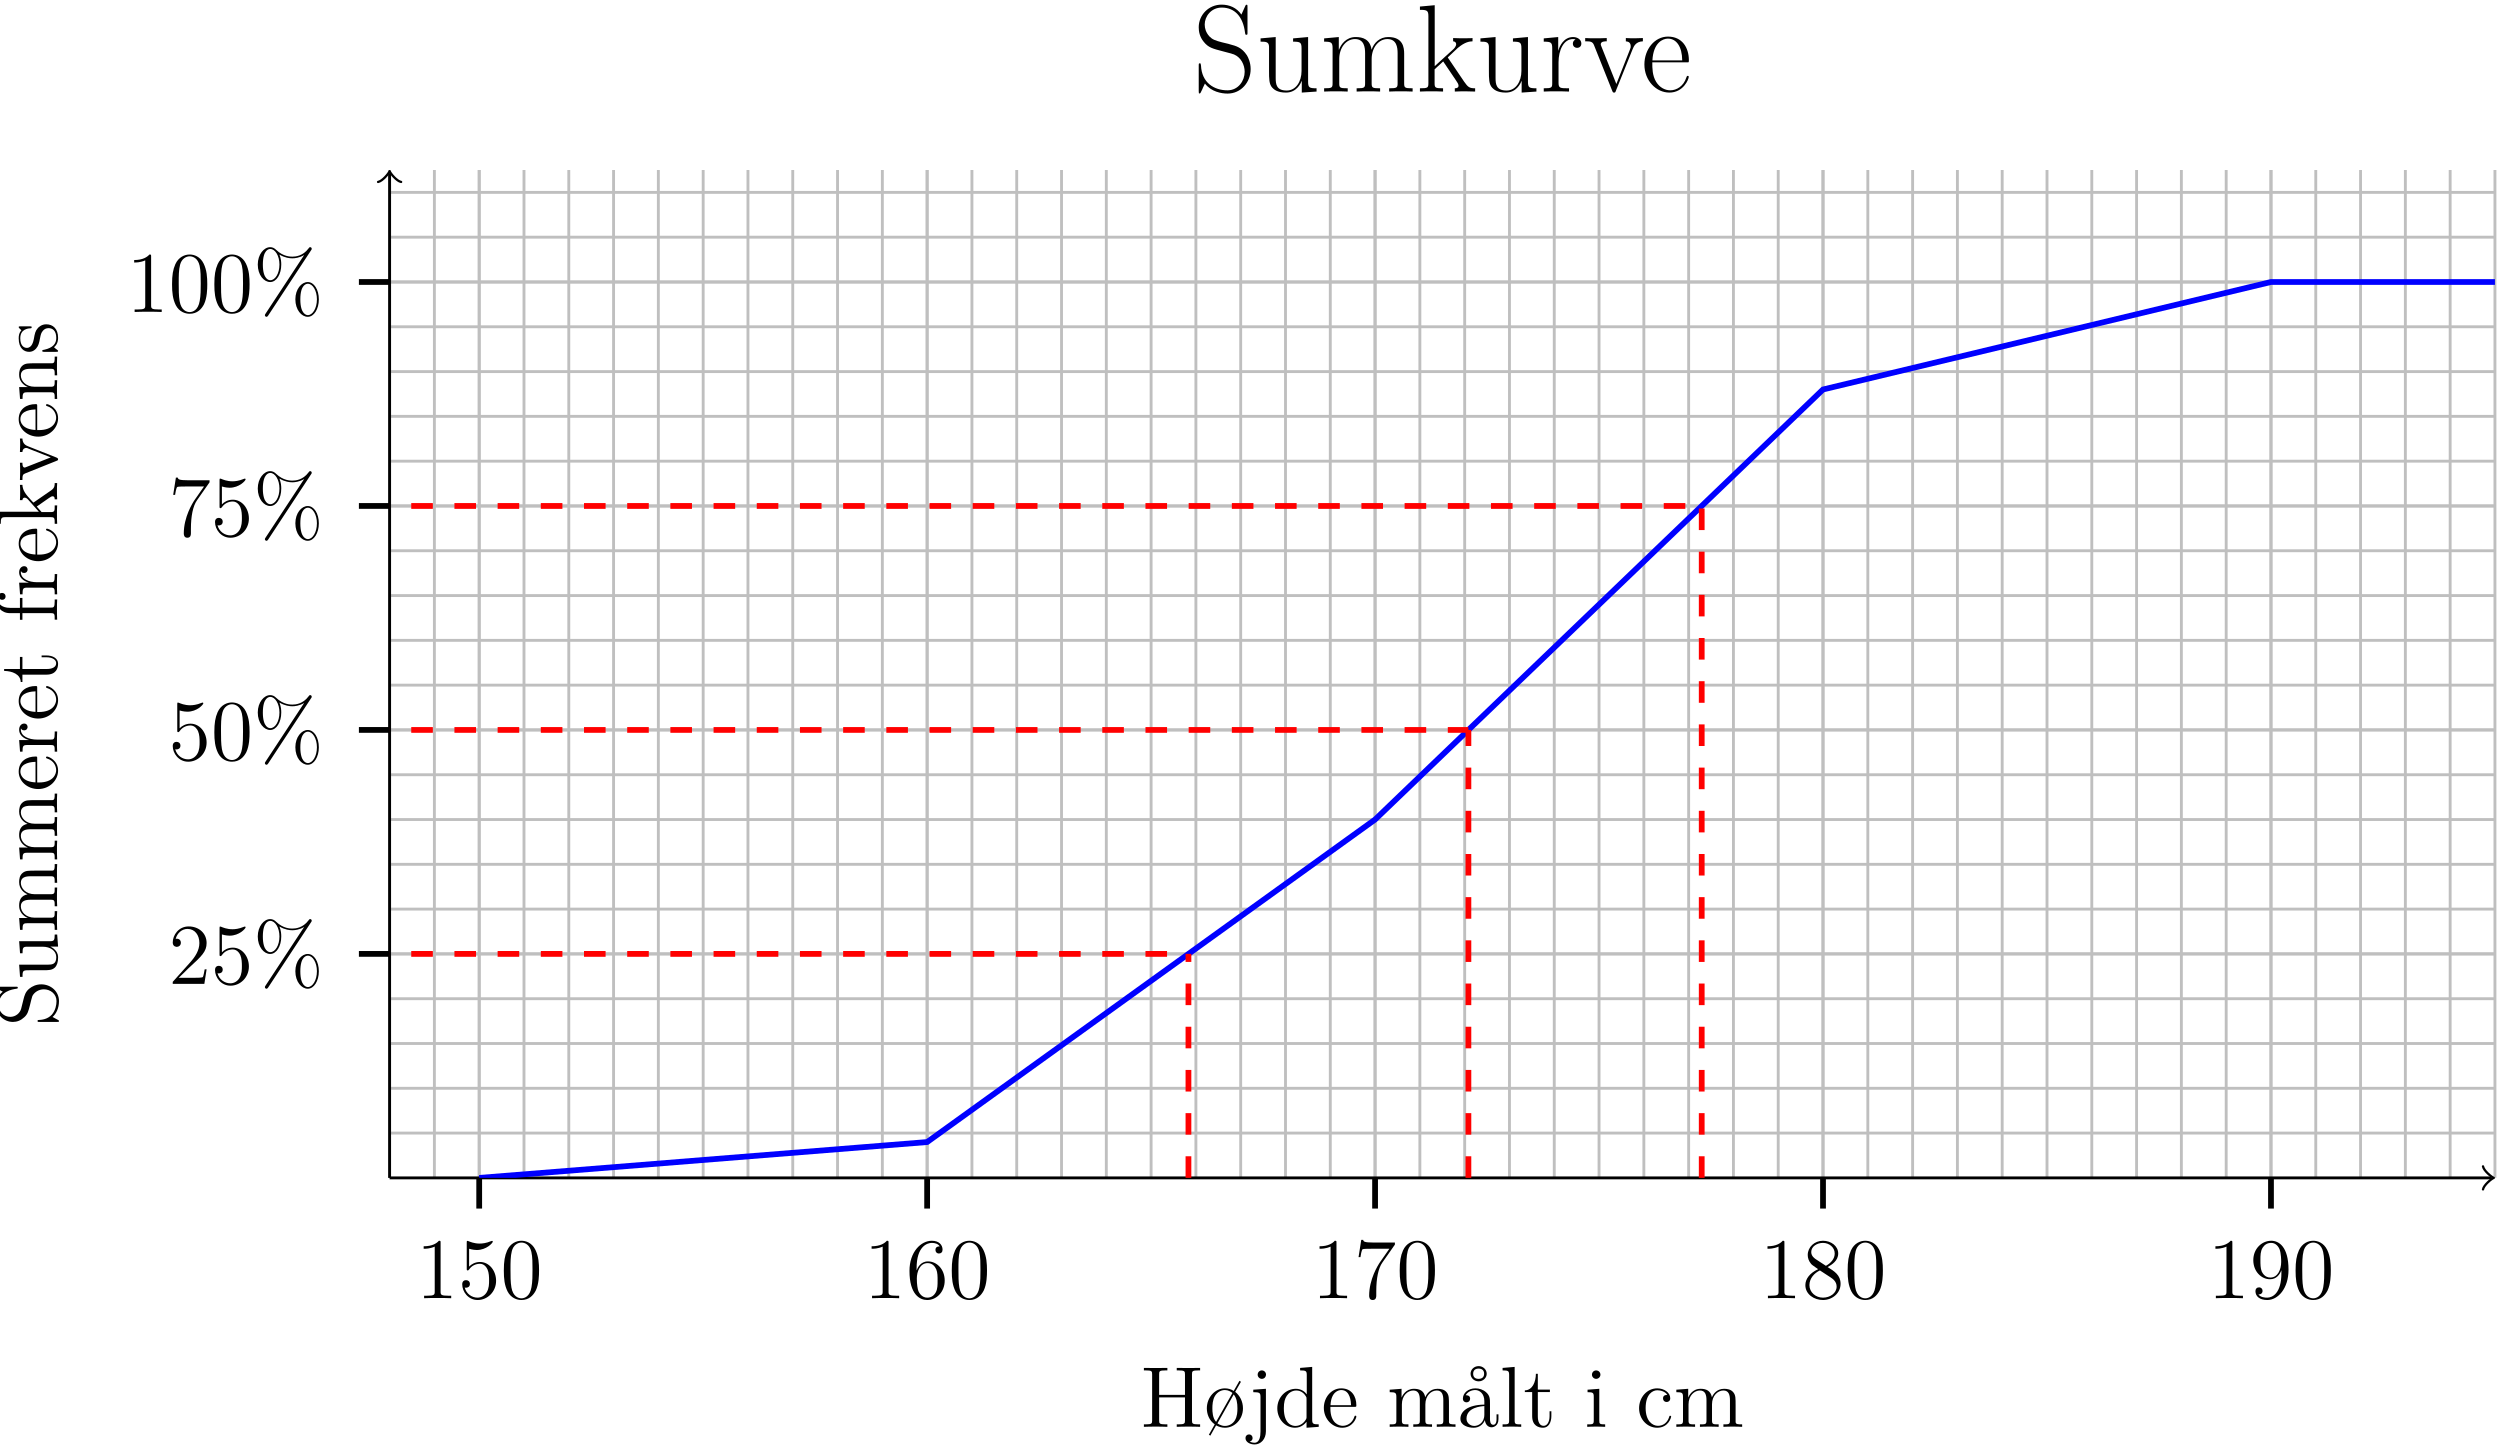 <?xml version="1.0" encoding="UTF-8"?>
<svg xmlns="http://www.w3.org/2000/svg" xmlns:xlink="http://www.w3.org/1999/xlink" width="346.032pt" height="200.278pt" viewBox="0 0 346.032 200.278">
<defs>
<g>
<g id="glyph-0-0">
<path d="M 4.906 0 L 4.906 -0.344 L 4.531 -0.344 C 3.484 -0.344 3.438 -0.484 3.438 -0.922 L 3.438 -7.656 C 3.438 -7.938 3.438 -7.953 3.203 -7.953 C 2.922 -7.625 2.312 -7.188 1.094 -7.188 L 1.094 -6.844 C 1.359 -6.844 1.953 -6.844 2.625 -7.141 L 2.625 -0.922 C 2.625 -0.484 2.578 -0.344 1.531 -0.344 L 1.156 -0.344 L 1.156 0 C 1.484 -0.031 2.641 -0.031 3.031 -0.031 C 3.438 -0.031 4.578 -0.031 4.906 0 Z M 4.906 0 "/>
</g>
<g id="glyph-0-1">
<path d="M 5.266 -2.406 C 5.266 -3.828 4.297 -5.016 3.047 -5.016 C 2.359 -5.016 1.844 -4.703 1.531 -4.375 L 1.531 -6.844 C 2.047 -6.688 2.469 -6.672 2.594 -6.672 C 3.938 -6.672 4.812 -7.656 4.812 -7.828 C 4.812 -7.875 4.781 -7.938 4.703 -7.938 C 4.703 -7.938 4.656 -7.938 4.547 -7.891 C 3.891 -7.609 3.312 -7.562 3 -7.562 C 2.219 -7.562 1.656 -7.812 1.422 -7.906 C 1.344 -7.938 1.297 -7.938 1.297 -7.938 C 1.203 -7.938 1.203 -7.859 1.203 -7.672 L 1.203 -4.125 C 1.203 -3.906 1.203 -3.844 1.344 -3.844 C 1.406 -3.844 1.422 -3.844 1.547 -4 C 1.875 -4.484 2.438 -4.766 3.031 -4.766 C 3.672 -4.766 3.984 -4.188 4.078 -3.984 C 4.281 -3.516 4.297 -2.922 4.297 -2.469 C 4.297 -2.016 4.297 -1.344 3.953 -0.797 C 3.688 -0.375 3.234 -0.078 2.703 -0.078 C 1.906 -0.078 1.141 -0.609 0.922 -1.484 C 0.984 -1.453 1.047 -1.453 1.109 -1.453 C 1.312 -1.453 1.641 -1.562 1.641 -1.969 C 1.641 -2.312 1.406 -2.5 1.109 -2.5 C 0.891 -2.5 0.578 -2.391 0.578 -1.922 C 0.578 -0.906 1.406 0.25 2.719 0.25 C 4.078 0.25 5.266 -0.891 5.266 -2.406 Z M 5.266 -2.406 "/>
</g>
<g id="glyph-0-2">
<path d="M 5.359 -3.828 C 5.359 -4.812 5.297 -5.781 4.859 -6.688 C 4.375 -7.688 3.516 -7.953 2.922 -7.953 C 2.234 -7.953 1.391 -7.609 0.938 -6.609 C 0.609 -5.859 0.484 -5.109 0.484 -3.828 C 0.484 -2.672 0.578 -1.797 1 -0.938 C 1.469 -0.031 2.297 0.25 2.922 0.25 C 3.953 0.25 4.547 -0.375 4.906 -1.062 C 5.328 -1.953 5.359 -3.125 5.359 -3.828 Z M 4.453 -3.969 C 4.453 -3.172 4.453 -2.266 4.312 -1.531 C 4.094 -0.219 3.328 0.016 2.922 0.016 C 2.531 0.016 1.75 -0.203 1.531 -1.5 C 1.406 -2.219 1.406 -3.125 1.406 -3.969 C 1.406 -4.953 1.406 -5.828 1.594 -6.531 C 1.797 -7.344 2.406 -7.703 2.922 -7.703 C 3.375 -7.703 4.062 -7.438 4.297 -6.406 C 4.453 -5.719 4.453 -4.781 4.453 -3.969 Z M 4.453 -3.969 "/>
</g>
<g id="glyph-0-3">
<path d="M 5.359 -2.438 C 5.359 -4.031 4.25 -5.094 3.047 -5.094 C 1.984 -5.094 1.594 -4.172 1.469 -3.844 L 1.469 -4.156 C 1.469 -7.188 2.938 -7.656 3.578 -7.656 C 4.016 -7.656 4.453 -7.531 4.672 -7.172 C 4.531 -7.172 4.078 -7.172 4.078 -6.688 C 4.078 -6.422 4.25 -6.188 4.562 -6.188 C 4.859 -6.188 5.062 -6.375 5.062 -6.719 C 5.062 -7.344 4.609 -7.953 3.578 -7.953 C 2.062 -7.953 0.484 -6.406 0.484 -3.781 C 0.484 -0.484 1.922 0.25 2.938 0.25 C 4.25 0.25 5.359 -0.891 5.359 -2.438 Z M 4.375 -2.453 C 4.375 -1.844 4.375 -1.297 4.141 -0.844 C 3.844 -0.281 3.422 -0.078 2.938 -0.078 C 2.188 -0.078 1.828 -0.734 1.719 -0.984 C 1.609 -1.297 1.5 -1.891 1.5 -2.719 C 1.5 -3.672 1.922 -4.859 3 -4.859 C 3.656 -4.859 4 -4.406 4.188 -4 C 4.375 -3.562 4.375 -2.969 4.375 -2.453 Z M 4.375 -2.453 "/>
</g>
<g id="glyph-0-4">
<path d="M 5.672 -7.422 L 5.672 -7.703 L 2.797 -7.703 C 1.344 -7.703 1.328 -7.859 1.281 -8.078 L 1.016 -8.078 L 0.641 -5.688 L 0.906 -5.688 C 0.938 -5.906 1.047 -6.641 1.203 -6.781 C 1.297 -6.844 2.203 -6.844 2.359 -6.844 L 4.906 -6.844 L 3.641 -5.031 C 3.312 -4.562 2.109 -2.609 2.109 -0.359 C 2.109 -0.234 2.109 0.25 2.594 0.25 C 3.094 0.25 3.094 -0.219 3.094 -0.375 L 3.094 -0.969 C 3.094 -2.75 3.375 -4.141 3.938 -4.938 Z M 5.672 -7.422 "/>
</g>
<g id="glyph-0-5">
<path d="M 5.359 -1.984 C 5.359 -3.203 4.5 -3.734 3.562 -4.312 C 4.156 -4.641 5.031 -5.188 5.031 -6.188 C 5.031 -7.234 4.031 -7.953 2.922 -7.953 C 1.75 -7.953 0.812 -7.078 0.812 -5.984 C 0.812 -5.578 0.938 -5.172 1.266 -4.766 C 1.406 -4.609 1.406 -4.609 2.25 -4.016 C 1.094 -3.484 0.484 -2.672 0.484 -1.812 C 0.484 -0.531 1.703 0.25 2.922 0.25 C 4.25 0.25 5.359 -0.734 5.359 -1.984 Z M 4.547 -6.188 C 4.547 -5.453 4.016 -4.859 3.328 -4.484 L 1.938 -5.391 C 1.781 -5.5 1.297 -5.812 1.297 -6.391 C 1.297 -7.172 2.109 -7.656 2.922 -7.656 C 3.781 -7.656 4.547 -7.047 4.547 -6.188 Z M 4.812 -1.609 C 4.812 -0.688 3.891 -0.078 2.922 -0.078 C 1.906 -0.078 1.047 -0.812 1.047 -1.812 C 1.047 -2.734 1.719 -3.484 2.5 -3.844 L 3.938 -2.906 C 4.25 -2.703 4.812 -2.328 4.812 -1.609 Z M 4.812 -1.609 "/>
</g>
<g id="glyph-0-6">
<path d="M 5.359 -3.938 C 5.359 -7.141 4.016 -7.953 2.969 -7.953 C 1.656 -7.953 0.484 -6.844 0.484 -5.266 C 0.484 -3.688 1.609 -2.625 2.797 -2.625 C 3.688 -2.625 4.141 -3.266 4.375 -3.875 L 4.375 -3.484 C 4.375 -0.656 3.125 -0.078 2.406 -0.078 C 2.109 -0.078 1.484 -0.109 1.188 -0.531 L 1.25 -0.531 C 1.344 -0.5 1.766 -0.578 1.766 -1.016 C 1.766 -1.281 1.594 -1.5 1.281 -1.5 C 0.969 -1.5 0.781 -1.297 0.781 -0.984 C 0.781 -0.25 1.375 0.25 2.422 0.25 C 3.906 0.25 5.359 -1.344 5.359 -3.938 Z M 4.344 -5.016 C 4.344 -4 3.891 -2.859 2.844 -2.859 C 2.094 -2.859 1.766 -3.469 1.656 -3.688 C 1.469 -4.141 1.469 -4.719 1.469 -5.266 C 1.469 -5.922 1.469 -6.5 1.781 -7 C 2 -7.312 2.312 -7.656 2.969 -7.656 C 3.641 -7.656 4 -7.062 4.109 -6.797 C 4.344 -6.203 4.344 -5.188 4.344 -5.016 Z M 4.344 -5.016 "/>
</g>
<g id="glyph-0-7">
<path d="M 5.266 -2.016 L 5 -2.016 C 4.953 -1.812 4.859 -1.141 4.75 -0.953 C 4.656 -0.844 3.984 -0.844 3.625 -0.844 L 1.406 -0.844 C 1.734 -1.125 2.469 -1.891 2.766 -2.172 C 4.594 -3.844 5.266 -4.469 5.266 -5.656 C 5.266 -7.031 4.172 -7.953 2.781 -7.953 C 1.406 -7.953 0.578 -6.766 0.578 -5.734 C 0.578 -5.125 1.109 -5.125 1.141 -5.125 C 1.406 -5.125 1.703 -5.312 1.703 -5.688 C 1.703 -6.031 1.484 -6.25 1.141 -6.25 C 1.047 -6.25 1.016 -6.25 0.984 -6.234 C 1.203 -7.047 1.859 -7.609 2.625 -7.609 C 3.641 -7.609 4.266 -6.75 4.266 -5.656 C 4.266 -4.641 3.688 -3.75 3 -2.984 L 0.578 -0.281 L 0.578 0 L 4.953 0 Z M 5.266 -2.016 "/>
</g>
<g id="glyph-0-8">
<path d="M 8.109 -8.734 C 8.109 -8.891 8 -8.969 7.906 -8.969 C 7.781 -8.969 7.75 -8.906 7.656 -8.781 C 6.891 -7.75 5.875 -7.656 5.422 -7.656 C 5.188 -7.656 4.156 -7.656 3.188 -8.594 C 2.938 -8.844 2.672 -8.969 2.359 -8.969 C 1.5 -8.969 0.641 -7.969 0.641 -6.562 C 0.641 -5.109 1.5 -4.141 2.359 -4.141 C 3.234 -4.141 3.891 -5.219 3.891 -6.547 C 3.891 -6.891 3.875 -7.344 3.641 -7.938 C 4.406 -7.484 5.078 -7.422 5.422 -7.422 C 5.75 -7.422 6.406 -7.484 7.047 -7.875 L 7.047 -7.859 L 1.719 0.234 C 1.656 0.344 1.625 0.375 1.625 0.438 C 1.625 0.578 1.734 0.672 1.859 0.672 C 1.953 0.672 2.016 0.578 2.078 0.5 L 8.016 -8.531 C 8.094 -8.641 8.109 -8.672 8.109 -8.734 Z M 9.094 -1.734 C 9.094 -3.109 8.422 -4.141 7.562 -4.141 C 6.688 -4.141 5.844 -3.156 5.844 -1.75 C 5.844 -0.281 6.703 0.672 7.562 0.672 C 8.422 0.672 9.094 -0.406 9.094 -1.734 Z M 3.641 -6.562 C 3.641 -5.297 3.031 -4.391 2.375 -4.391 C 2.219 -4.391 1.344 -4.469 1.344 -6.547 C 1.344 -8.656 2.203 -8.719 2.375 -8.719 C 3.031 -8.719 3.641 -7.797 3.641 -6.562 Z M 8.828 -1.75 C 8.828 -0.484 8.219 0.438 7.578 0.438 C 7.406 0.438 6.531 0.344 6.531 -1.734 C 6.531 -3.844 7.406 -3.906 7.578 -3.906 C 8.234 -3.906 8.828 -2.969 8.828 -1.75 Z M 8.828 -1.75 "/>
</g>
<g id="glyph-1-0">
<path d="M 8.266 0 L 8.266 -0.344 L 8.031 -0.344 C 7.172 -0.344 7.141 -0.469 7.141 -0.906 L 7.141 -7.25 C 7.141 -7.703 7.172 -7.812 8.031 -7.812 L 8.266 -7.812 L 8.266 -8.156 C 7.984 -8.141 7 -8.141 6.656 -8.141 C 6.297 -8.141 5.312 -8.141 5.031 -8.156 L 5.031 -7.812 L 5.266 -7.812 C 6.125 -7.812 6.172 -7.703 6.172 -7.25 L 6.172 -4.422 L 2.594 -4.422 L 2.594 -7.25 C 2.594 -7.703 2.625 -7.812 3.484 -7.812 L 3.734 -7.812 L 3.734 -8.156 C 3.438 -8.141 2.469 -8.141 2.109 -8.141 C 1.75 -8.141 0.781 -8.141 0.484 -8.156 L 0.484 -7.812 L 0.734 -7.812 C 1.594 -7.812 1.625 -7.703 1.625 -7.25 L 1.625 -0.906 C 1.625 -0.469 1.594 -0.344 0.734 -0.344 L 0.484 -0.344 L 0.484 0 C 0.781 -0.031 1.75 -0.031 2.109 -0.031 C 2.469 -0.031 3.438 -0.031 3.734 0 L 3.734 -0.344 L 3.484 -0.344 C 2.625 -0.344 2.594 -0.469 2.594 -0.906 L 2.594 -4.078 L 6.172 -4.078 L 6.172 -0.906 C 6.172 -0.469 6.125 -0.344 5.266 -0.344 L 5.031 -0.344 L 5.031 0 C 5.312 -0.031 6.297 -0.031 6.641 -0.031 C 7 -0.031 7.984 -0.031 8.266 0 Z M 8.266 0 "/>
</g>
<g id="glyph-1-1">
<path d="M 5.422 -2.562 C 5.422 -3.516 4.984 -4.344 4.344 -4.844 L 5.141 -6.234 L 4.938 -6.375 L 4.141 -4.969 C 3.781 -5.219 3.344 -5.328 2.922 -5.328 C 1.547 -5.328 0.422 -4.078 0.422 -2.562 C 0.422 -1.766 0.734 -0.891 1.516 -0.344 L 0.703 1.094 L 0.906 1.219 L 1.703 -0.203 C 2.062 0 2.516 0.125 2.922 0.125 C 4.281 0.125 5.422 -1.047 5.422 -2.562 Z M 3.969 -4.688 L 1.703 -0.688 C 1.219 -1.219 1.188 -2.062 1.188 -2.562 C 1.188 -3.016 1.219 -3.734 1.547 -4.281 C 1.906 -4.859 2.453 -5.094 2.922 -5.094 C 3.375 -5.094 3.734 -4.875 3.969 -4.688 Z M 4.656 -2.562 C 4.656 -2.109 4.641 -1.453 4.297 -0.891 C 4.031 -0.453 3.531 -0.125 2.922 -0.125 C 2.344 -0.125 1.922 -0.469 1.891 -0.484 L 4.141 -4.484 C 4.562 -3.969 4.656 -3.281 4.656 -2.562 Z M 4.656 -2.562 "/>
</g>
<g id="glyph-1-2">
<path d="M 2.422 0.609 L 2.422 -5.266 L 0.672 -5.141 L 0.672 -4.797 C 1.562 -4.797 1.672 -4.703 1.672 -4.125 L 1.672 0.656 C 1.672 1.312 1.547 2.203 0.844 2.203 C 0.844 2.203 0.453 2.203 0.172 2.031 C 0.484 1.969 0.578 1.75 0.578 1.547 C 0.578 1.266 0.375 1.047 0.094 1.047 C -0.203 1.047 -0.406 1.266 -0.406 1.547 C -0.406 2.125 0.234 2.438 0.859 2.438 C 1.719 2.438 2.422 1.703 2.422 0.609 Z M 2.438 -7.219 C 2.438 -7.578 2.156 -7.812 1.859 -7.812 C 1.531 -7.812 1.281 -7.547 1.281 -7.219 C 1.281 -6.906 1.547 -6.641 1.859 -6.641 C 2.219 -6.641 2.438 -6.938 2.438 -7.219 Z M 2.438 -7.219 "/>
</g>
<g id="glyph-1-3">
<path d="M 6.156 0 L 6.156 -0.344 C 5.344 -0.344 5.25 -0.438 5.25 -1.016 L 5.25 -8.297 L 3.578 -8.156 L 3.578 -7.812 C 4.406 -7.812 4.5 -7.734 4.5 -7.141 L 4.5 -4.5 C 4.25 -4.859 3.734 -5.266 3 -5.266 C 1.609 -5.266 0.422 -4.094 0.422 -2.562 C 0.422 -1.047 1.547 0.125 2.875 0.125 C 3.781 0.125 4.297 -0.484 4.469 -0.703 L 4.469 0.125 Z M 4.469 -1.406 C 4.469 -1.188 4.469 -1.141 4.297 -0.891 C 4.016 -0.469 3.531 -0.125 2.922 -0.125 C 2.625 -0.125 1.328 -0.234 1.328 -2.562 C 1.328 -3.422 1.469 -3.891 1.734 -4.297 C 1.969 -4.656 2.453 -5.031 3.047 -5.031 C 3.797 -5.031 4.203 -4.5 4.328 -4.297 C 4.469 -4.094 4.469 -4.078 4.469 -3.859 Z M 4.469 -1.406 "/>
</g>
<g id="glyph-1-4">
<path d="M 4.859 -1.422 C 4.859 -1.5 4.812 -1.547 4.734 -1.547 C 4.641 -1.547 4.609 -1.484 4.594 -1.422 C 4.281 -0.422 3.484 -0.141 2.969 -0.141 C 2.469 -0.141 1.266 -0.484 1.266 -2.547 L 1.266 -2.766 L 4.578 -2.766 C 4.844 -2.766 4.859 -2.766 4.859 -3 C 4.859 -4.203 4.219 -5.328 2.766 -5.328 C 1.406 -5.328 0.359 -4.094 0.359 -2.625 C 0.359 -1.047 1.578 0.125 2.906 0.125 C 4.328 0.125 4.859 -1.172 4.859 -1.422 Z M 4.125 -3 L 1.281 -3 C 1.375 -4.875 2.422 -5.094 2.766 -5.094 C 4.047 -5.094 4.109 -3.406 4.125 -3 Z M 4.125 -3 "/>
</g>
<g id="glyph-1-5">
<path d="M 9.484 0 L 9.484 -0.344 C 8.875 -0.344 8.578 -0.344 8.578 -0.703 L 8.578 -2.906 C 8.578 -4.016 8.578 -4.344 8.297 -4.734 C 7.953 -5.203 7.391 -5.266 6.984 -5.266 C 5.984 -5.266 5.484 -4.547 5.297 -4.094 C 5.125 -5.016 4.484 -5.266 3.734 -5.266 C 2.562 -5.266 2.109 -4.281 2.016 -4.047 L 2.016 -5.266 L 0.375 -5.141 L 0.375 -4.797 C 1.188 -4.797 1.297 -4.703 1.297 -4.125 L 1.297 -0.891 C 1.297 -0.344 1.156 -0.344 0.375 -0.344 L 0.375 0 C 0.688 -0.031 1.344 -0.031 1.672 -0.031 C 2.016 -0.031 2.672 -0.031 2.969 0 L 2.969 -0.344 C 2.219 -0.344 2.062 -0.344 2.062 -0.891 L 2.062 -3.109 C 2.062 -4.359 2.891 -5.031 3.641 -5.031 C 4.375 -5.031 4.547 -4.422 4.547 -3.688 L 4.547 -0.891 C 4.547 -0.344 4.406 -0.344 3.641 -0.344 L 3.641 0 C 3.938 -0.031 4.594 -0.031 4.922 -0.031 C 5.266 -0.031 5.922 -0.031 6.234 0 L 6.234 -0.344 C 5.469 -0.344 5.312 -0.344 5.312 -0.891 L 5.312 -3.109 C 5.312 -4.359 6.141 -5.031 6.891 -5.031 C 7.625 -5.031 7.797 -4.422 7.797 -3.688 L 7.797 -0.891 C 7.797 -0.344 7.656 -0.344 6.891 -0.344 L 6.891 0 C 7.203 -0.031 7.844 -0.031 8.172 -0.031 C 8.516 -0.031 9.172 -0.031 9.484 0 Z M 9.484 0 "/>
</g>
<g id="glyph-1-6">
<path d="M 5.672 -1.062 L 5.672 -1.734 L 5.406 -1.734 L 5.406 -1.062 C 5.406 -0.375 5.109 -0.281 4.953 -0.281 C 4.5 -0.281 4.5 -0.922 4.5 -1.094 L 4.5 -3.188 C 4.5 -3.844 4.5 -4.312 3.969 -4.781 C 3.547 -5.156 3.016 -5.328 2.484 -5.328 C 1.5 -5.328 0.75 -4.688 0.75 -3.906 C 0.75 -3.562 0.984 -3.391 1.25 -3.391 C 1.547 -3.391 1.75 -3.594 1.75 -3.891 C 1.75 -4.375 1.312 -4.375 1.141 -4.375 C 1.406 -4.875 1.984 -5.094 2.469 -5.094 C 3.016 -5.094 3.719 -4.641 3.719 -3.562 L 3.719 -3.078 C 1.312 -3.047 0.406 -2.047 0.406 -1.125 C 0.406 -0.172 1.5 0.125 2.234 0.125 C 3.031 0.125 3.562 -0.359 3.797 -0.938 C 3.844 -0.375 4.203 0.062 4.719 0.062 C 4.969 0.062 5.672 -0.109 5.672 -1.062 Z M 3.719 -1.688 C 3.719 -0.516 2.844 -0.125 2.328 -0.125 C 1.75 -0.125 1.25 -0.547 1.25 -1.125 C 1.25 -2.703 3.281 -2.844 3.719 -2.875 Z M 3.688 -7.344 C 3.688 -6.828 3.328 -6.641 2.922 -6.641 C 2.359 -6.641 2.172 -6.969 2.172 -7.344 C 2.172 -7.875 2.516 -8.062 2.922 -8.062 C 3.484 -8.062 3.688 -7.734 3.688 -7.344 Z M 4.047 -7.344 C 4.047 -7.953 3.516 -8.406 2.938 -8.406 C 2.281 -8.406 1.812 -7.906 1.812 -7.359 C 1.812 -6.734 2.344 -6.297 2.922 -6.297 C 3.578 -6.297 4.047 -6.797 4.047 -7.344 Z M 4.047 -7.344 "/>
</g>
<g id="glyph-1-7">
<path d="M 2.969 0 L 2.969 -0.344 C 2.203 -0.344 2.062 -0.344 2.062 -0.891 L 2.062 -8.297 L 0.391 -8.156 L 0.391 -7.812 C 1.203 -7.812 1.297 -7.734 1.297 -7.141 L 1.297 -0.891 C 1.297 -0.344 1.172 -0.344 0.391 -0.344 L 0.391 0 C 0.734 -0.031 1.312 -0.031 1.672 -0.031 C 2.031 -0.031 2.625 -0.031 2.969 0 Z M 2.969 0 "/>
</g>
<g id="glyph-1-8">
<path d="M 3.891 -1.484 L 3.891 -2.156 L 3.641 -2.156 L 3.641 -1.5 C 3.641 -0.641 3.281 -0.141 2.828 -0.141 C 2.016 -0.141 2.016 -1.25 2.016 -1.453 L 2.016 -4.812 L 3.688 -4.812 L 3.688 -5.156 L 2.016 -5.156 L 2.016 -7.344 L 1.75 -7.344 C 1.734 -6.234 1.297 -5.078 0.219 -5.047 L 0.219 -4.812 L 1.234 -4.812 L 1.234 -1.484 C 1.234 -0.156 2.109 0.125 2.75 0.125 C 3.5 0.125 3.891 -0.625 3.891 -1.484 Z M 3.891 -1.484 "/>
</g>
<g id="glyph-1-9">
<path d="M 2.875 0 L 2.875 -0.344 C 2.109 -0.344 2.062 -0.406 2.062 -0.875 L 2.062 -5.266 L 0.438 -5.141 L 0.438 -4.797 C 1.188 -4.797 1.297 -4.719 1.297 -4.141 L 1.297 -0.891 C 1.297 -0.344 1.172 -0.344 0.391 -0.344 L 0.391 0 C 0.734 -0.031 1.297 -0.031 1.656 -0.031 C 1.781 -0.031 2.469 -0.031 2.875 0 Z M 2.219 -7.219 C 2.219 -7.578 1.922 -7.812 1.641 -7.812 C 1.297 -7.812 1.047 -7.547 1.047 -7.219 C 1.047 -6.906 1.312 -6.641 1.625 -6.641 C 1.984 -6.641 2.219 -6.938 2.219 -7.219 Z M 2.219 -7.219 "/>
</g>
<g id="glyph-1-10">
<path d="M 4.859 -1.422 C 4.859 -1.531 4.766 -1.531 4.734 -1.531 C 4.625 -1.531 4.609 -1.5 4.578 -1.344 C 4.312 -0.5 3.672 -0.141 3.031 -0.141 C 2.297 -0.141 1.328 -0.781 1.328 -2.594 C 1.328 -4.578 2.344 -5.062 2.938 -5.062 C 3.391 -5.062 4.047 -4.891 4.328 -4.422 C 4.188 -4.422 3.734 -4.422 3.734 -3.938 C 3.734 -3.641 3.938 -3.438 4.234 -3.438 C 4.5 -3.438 4.734 -3.609 4.734 -3.953 C 4.734 -4.75 3.891 -5.328 2.922 -5.328 C 1.531 -5.328 0.422 -4.094 0.422 -2.578 C 0.422 -1.047 1.562 0.125 2.922 0.125 C 4.5 0.125 4.859 -1.312 4.859 -1.422 Z M 4.859 -1.422 "/>
</g>
<g id="glyph-2-0">
<path d="M -2.203 -5.844 C -2.922 -5.844 -3.469 -5.562 -3.859 -5.25 C -4.406 -4.812 -4.531 -4.266 -4.656 -3.797 L -4.984 -2.484 C -5.141 -1.875 -5.734 -1.344 -6.5 -1.344 C -7.344 -1.344 -8.094 -2.016 -8.094 -2.938 C -8.094 -4.906 -6.156 -5.156 -5.641 -5.234 C -5.5 -5.266 -5.453 -5.266 -5.453 -5.375 C -5.453 -5.516 -5.516 -5.516 -5.719 -5.516 L -8.141 -5.516 C -8.359 -5.516 -8.422 -5.516 -8.422 -5.391 C -8.422 -5.359 -8.422 -5.312 -8.266 -5.219 L -7.531 -4.828 C -8.266 -4.25 -8.422 -3.469 -8.422 -2.938 C -8.422 -1.609 -7.344 -0.641 -6.125 -0.641 C -5.562 -0.641 -5.031 -0.844 -4.547 -1.297 C -4.094 -1.703 -3.984 -2.125 -3.766 -2.969 C -3.672 -3.391 -3.5 -4.047 -3.438 -4.219 C -3.156 -4.781 -2.516 -5.156 -1.844 -5.156 C -0.938 -5.156 -0.094 -4.516 -0.094 -3.531 C -0.094 -2.984 -0.234 -2.25 -0.734 -1.656 C -1.359 -0.969 -2.219 -0.922 -2.625 -0.906 C -2.719 -0.891 -2.719 -0.781 -2.719 -0.781 C -2.719 -0.641 -2.656 -0.641 -2.438 -0.641 L -0.031 -0.641 C 0.188 -0.641 0.25 -0.641 0.25 -0.766 C 0.25 -0.844 0.234 -0.844 0.078 -0.938 L -0.641 -1.328 C -0.156 -1.75 0.25 -2.516 0.25 -3.531 C 0.25 -4.875 -0.891 -5.844 -2.203 -5.844 Z M -2.203 -5.844 "/>
</g>
<g id="glyph-2-1">
<path d="M 0 -6.234 L -0.344 -6.234 C -0.344 -5.422 -0.438 -5.312 -1.016 -5.312 L -5.266 -5.312 L -5.141 -3.641 L -4.797 -3.641 C -4.797 -4.453 -4.703 -4.547 -4.125 -4.547 L -1.984 -4.547 C -0.969 -4.547 -0.125 -4 -0.125 -3.109 C -0.125 -2.125 -0.688 -2.062 -1.312 -2.062 L -5.266 -2.062 L -5.141 -0.375 L -4.797 -0.375 C -4.797 -1.297 -4.75 -1.297 -3.688 -1.297 L -1.906 -1.297 C -1.156 -1.297 -0.734 -1.297 -0.328 -1.656 C -0.031 -1.938 0.125 -2.422 0.125 -3.031 C 0.125 -3.234 0.125 -3.625 -0.234 -4.031 C -0.5 -4.375 -0.953 -4.562 -0.953 -4.562 L 0.125 -4.562 Z M 0 -6.234 "/>
</g>
<g id="glyph-2-2">
<path d="M 0 -9.484 L -0.344 -9.484 C -0.344 -8.875 -0.344 -8.578 -0.703 -8.578 L -2.906 -8.578 C -4.016 -8.578 -4.344 -8.578 -4.734 -8.297 C -5.203 -7.953 -5.266 -7.391 -5.266 -6.984 C -5.266 -5.984 -4.547 -5.484 -4.094 -5.297 C -5.016 -5.125 -5.266 -4.484 -5.266 -3.734 C -5.266 -2.562 -4.281 -2.109 -4.047 -2.016 L -5.266 -2.016 L -5.141 -0.375 L -4.797 -0.375 C -4.797 -1.188 -4.703 -1.297 -4.125 -1.297 L -0.891 -1.297 C -0.344 -1.297 -0.344 -1.156 -0.344 -0.375 L 0 -0.375 C -0.031 -0.688 -0.031 -1.344 -0.031 -1.672 C -0.031 -2.016 -0.031 -2.672 0 -2.969 L -0.344 -2.969 C -0.344 -2.219 -0.344 -2.062 -0.891 -2.062 L -3.109 -2.062 C -4.359 -2.062 -5.031 -2.891 -5.031 -3.641 C -5.031 -4.375 -4.422 -4.547 -3.688 -4.547 L -0.891 -4.547 C -0.344 -4.547 -0.344 -4.406 -0.344 -3.641 L 0 -3.641 C -0.031 -3.938 -0.031 -4.594 -0.031 -4.922 C -0.031 -5.266 -0.031 -5.922 0 -6.234 L -0.344 -6.234 C -0.344 -5.469 -0.344 -5.312 -0.891 -5.312 L -3.109 -5.312 C -4.359 -5.312 -5.031 -6.141 -5.031 -6.891 C -5.031 -7.625 -4.422 -7.797 -3.688 -7.797 L -0.891 -7.797 C -0.344 -7.797 -0.344 -7.656 -0.344 -6.891 L 0 -6.891 C -0.031 -7.203 -0.031 -7.844 -0.031 -8.172 C -0.031 -8.516 -0.031 -9.172 0 -9.484 Z M 0 -9.484 "/>
</g>
<g id="glyph-2-3">
<path d="M -1.422 -4.859 C -1.5 -4.859 -1.547 -4.812 -1.547 -4.734 C -1.547 -4.641 -1.484 -4.609 -1.422 -4.594 C -0.422 -4.281 -0.141 -3.484 -0.141 -2.969 C -0.141 -2.469 -0.484 -1.266 -2.547 -1.266 L -2.766 -1.266 L -2.766 -4.578 C -2.766 -4.844 -2.766 -4.859 -3 -4.859 C -4.203 -4.859 -5.328 -4.219 -5.328 -2.766 C -5.328 -1.406 -4.094 -0.359 -2.625 -0.359 C -1.047 -0.359 0.125 -1.578 0.125 -2.906 C 0.125 -4.328 -1.172 -4.859 -1.422 -4.859 Z M -3 -4.125 L -3 -1.281 C -4.875 -1.375 -5.094 -2.422 -5.094 -2.766 C -5.094 -4.047 -3.406 -4.109 -3 -4.125 Z M -3 -4.125 "/>
</g>
<g id="glyph-2-4">
<path d="M -4.578 -4.219 C -4.938 -4.219 -5.266 -3.891 -5.266 -3.375 C -5.266 -2.359 -4.172 -2.016 -3.938 -1.953 L -3.938 -1.938 L -5.266 -1.938 L -5.141 -0.328 L -4.797 -0.328 C -4.797 -1.141 -4.703 -1.25 -4.125 -1.25 L -0.891 -1.25 C -0.344 -1.25 -0.344 -1.109 -0.344 -0.328 L 0 -0.328 C -0.031 -0.672 -0.031 -1.328 -0.031 -1.688 C -0.031 -2.016 -0.031 -2.859 0 -3.125 L -0.344 -3.125 L -0.344 -2.891 C -0.344 -2.016 -0.484 -2 -0.906 -2 L -2.781 -2 C -3.938 -2 -5.031 -2.469 -5.031 -3.391 C -5.031 -3.484 -5.031 -3.516 -5.016 -3.562 C -4.969 -3.469 -4.906 -3.281 -4.578 -3.281 C -4.234 -3.281 -4.094 -3.547 -4.094 -3.734 C -4.094 -3.984 -4.25 -4.219 -4.578 -4.219 Z M -4.578 -4.219 "/>
</g>
<g id="glyph-2-5">
<path d="M -1.484 -3.891 L -2.156 -3.891 L -2.156 -3.641 L -1.5 -3.641 C -0.641 -3.641 -0.141 -3.281 -0.141 -2.828 C -0.141 -2.016 -1.25 -2.016 -1.453 -2.016 L -4.812 -2.016 L -4.812 -3.688 L -5.156 -3.688 L -5.156 -2.016 L -7.344 -2.016 L -7.344 -1.75 C -6.234 -1.734 -5.078 -1.297 -5.047 -0.219 L -4.812 -0.219 L -4.812 -1.234 L -1.484 -1.234 C -0.156 -1.234 0.125 -2.109 0.125 -2.75 C 0.125 -3.5 -0.625 -3.891 -1.484 -3.891 Z M -1.484 -3.891 "/>
</g>
<g id="glyph-2-6">
<path d="M -7.625 -4.094 C -8.062 -4.094 -8.422 -3.656 -8.422 -3.078 C -8.422 -2.25 -7.766 -1.297 -6.547 -1.297 L -5.156 -1.297 L -5.156 -0.375 L -4.812 -0.375 L -4.812 -1.297 L -0.891 -1.297 C -0.344 -1.297 -0.344 -1.172 -0.344 -0.391 L 0 -0.391 C -0.031 -0.734 -0.031 -1.391 -0.031 -1.75 C -0.031 -2.062 -0.031 -2.922 0 -3.188 L -0.344 -3.188 L -0.344 -2.953 C -0.344 -2.078 -0.484 -2.062 -0.906 -2.062 L -4.812 -2.062 L -4.812 -3.406 L -5.156 -3.406 L -5.156 -2.031 L -6.547 -2.031 C -7.625 -2.031 -8.172 -2.578 -8.172 -3.078 C -8.172 -3.172 -8.156 -3.344 -8.078 -3.484 C -8.062 -3.438 -7.953 -3.141 -7.609 -3.141 C -7.344 -3.141 -7.141 -3.328 -7.141 -3.609 C -7.141 -3.891 -7.344 -4.094 -7.625 -4.094 Z M -7.625 -4.094 "/>
</g>
<g id="glyph-2-7">
<path d="M 0 -5.969 L -0.344 -5.969 C -0.344 -5.656 -0.344 -5.281 -0.844 -4.953 L -3.172 -3.344 L -3.281 -3.266 C -3.328 -3.266 -3.969 -4.016 -4.062 -4.109 C -4.781 -4.938 -4.797 -5.469 -4.812 -5.719 L -5.156 -5.719 C -5.125 -5.469 -5.125 -5.156 -5.125 -4.812 C -5.125 -4.5 -5.125 -3.891 -5.156 -3.609 L -4.812 -3.609 C -4.797 -3.812 -4.688 -3.953 -4.5 -3.953 C -4.25 -3.953 -4.047 -3.703 -4.047 -3.703 L -2.531 -2 L -8.297 -2 L -8.156 -0.328 L -7.812 -0.328 C -7.812 -1.141 -7.734 -1.25 -7.141 -1.25 L -0.891 -1.25 C -0.344 -1.25 -0.344 -1.109 -0.344 -0.328 L 0 -0.328 C -0.031 -0.672 -0.031 -1.25 -0.031 -1.609 C -0.031 -1.953 -0.031 -2.531 0 -2.875 L -0.344 -2.875 C -0.344 -2.109 -0.344 -1.953 -0.891 -1.953 L -2.156 -1.953 L -2.828 -2.719 L -1.172 -3.875 C -0.922 -4.047 -0.781 -4.141 -0.625 -4.141 C -0.406 -4.141 -0.344 -3.969 -0.344 -3.719 L 0 -3.719 C -0.031 -4.016 -0.031 -4.609 -0.031 -4.922 C -0.031 -5.438 -0.031 -5.469 0 -5.969 Z M 0 -5.969 "/>
</g>
<g id="glyph-2-8">
<path d="M -4.812 -5.953 L -5.156 -5.953 C -5.125 -5.609 -5.125 -5.438 -5.125 -5.062 L -5.156 -4.094 L -4.812 -4.094 C -4.781 -4.594 -4.422 -4.656 -4.297 -4.656 C -4.188 -4.656 -4.125 -4.625 -3.984 -4.562 L -0.891 -3.344 L -4.266 -2.016 C -4.438 -1.953 -4.438 -1.938 -4.5 -1.938 C -4.812 -1.938 -4.812 -2.391 -4.812 -2.609 L -5.156 -2.609 C -5.125 -2.312 -5.125 -1.688 -5.125 -1.359 L -5.156 -0.219 L -4.812 -0.219 C -4.812 -0.891 -4.75 -1 -4.391 -1.141 L -0.109 -2.859 C 0.062 -2.922 0.125 -2.938 0.125 -3.078 C 0.125 -3.172 0.094 -3.234 -0.109 -3.328 L -4.016 -4.875 C -4.281 -4.984 -4.797 -5.188 -4.812 -5.953 Z M -4.812 -5.953 "/>
</g>
<g id="glyph-2-9">
<path d="M 0 -6.234 L -0.344 -6.234 C -0.344 -5.625 -0.344 -5.328 -0.703 -5.312 L -2.906 -5.312 C -4.016 -5.312 -4.344 -5.312 -4.734 -5.047 C -5.203 -4.703 -5.266 -4.141 -5.266 -3.734 C -5.266 -2.562 -4.281 -2.109 -4.047 -2.016 L -5.266 -2.016 L -5.141 -0.375 L -4.797 -0.375 C -4.797 -1.188 -4.703 -1.297 -4.125 -1.297 L -0.891 -1.297 C -0.344 -1.297 -0.344 -1.156 -0.344 -0.375 L 0 -0.375 C -0.031 -0.688 -0.031 -1.344 -0.031 -1.672 C -0.031 -2.016 -0.031 -2.672 0 -2.969 L -0.344 -2.969 C -0.344 -2.219 -0.344 -2.062 -0.891 -2.062 L -3.109 -2.062 C -4.359 -2.062 -5.031 -2.891 -5.031 -3.641 C -5.031 -4.375 -4.422 -4.547 -3.688 -4.547 L -0.891 -4.547 C -0.344 -4.547 -0.344 -4.406 -0.344 -3.641 L 0 -3.641 C -0.031 -3.938 -0.031 -4.594 -0.031 -4.922 C -0.031 -5.266 -0.031 -5.922 0 -6.234 Z M 0 -6.234 "/>
</g>
<g id="glyph-2-10">
<path d="M -1.516 -4.203 C -2.156 -4.203 -2.547 -3.812 -2.656 -3.703 C -3.031 -3.281 -3.094 -2.953 -3.234 -2.156 C -3.312 -1.812 -3.484 -0.938 -4.203 -0.938 C -4.562 -0.938 -5.109 -1.188 -5.109 -2.266 C -5.109 -3.562 -4 -3.641 -3.641 -3.656 C -3.531 -3.672 -3.531 -3.75 -3.531 -3.797 C -3.531 -3.922 -3.594 -3.922 -3.812 -3.922 L -5.062 -3.922 C -5.266 -3.922 -5.328 -3.922 -5.328 -3.797 C -5.328 -3.703 -5.062 -3.484 -4.953 -3.391 C -5.266 -3.031 -5.328 -2.656 -5.328 -2.266 C -5.328 -0.828 -4.547 -0.391 -3.891 -0.391 C -3.75 -0.391 -3.328 -0.391 -2.922 -0.844 C -2.578 -1.234 -2.5 -1.641 -2.391 -2.188 C -2.266 -2.844 -2.219 -3 -1.984 -3.297 C -1.812 -3.516 -1.547 -3.672 -1.203 -3.672 C -0.688 -3.672 -0.125 -3.375 -0.125 -2.312 C -0.125 -1.531 -0.578 -0.953 -1.766 -0.688 C -1.984 -0.641 -2.016 -0.641 -2.016 -0.641 C -2.062 -0.609 -2.062 -0.562 -2.062 -0.531 C -2.062 -0.391 -2 -0.391 -1.781 -0.391 L -0.156 -0.391 C 0.062 -0.391 0.125 -0.391 0.125 -0.516 C 0.125 -0.578 0.109 -0.578 -0.141 -0.781 C -0.234 -0.844 -0.25 -0.844 -0.438 -1.031 C 0.125 -1.484 0.125 -2.125 0.125 -2.328 C 0.125 -3.578 -0.578 -4.203 -1.516 -4.203 Z M -1.516 -4.203 "/>
</g>
<g id="glyph-3-0">
<path d="M 7.984 -3.109 C 7.984 -4.016 7.656 -4.703 7.469 -5.016 C 6.75 -6.109 5.969 -6.312 5.141 -6.531 C 5.031 -6.578 5 -6.578 4.031 -6.812 C 3.094 -7.062 2.703 -7.188 2.266 -7.641 C 1.797 -8.172 1.625 -8.734 1.625 -9.281 C 1.625 -10.406 2.516 -11.625 3.984 -11.625 C 5.797 -11.625 6.938 -10.328 7.203 -8.172 C 7.25 -7.875 7.266 -7.859 7.391 -7.859 C 7.547 -7.859 7.547 -7.906 7.547 -8.203 L 7.547 -11.688 C 7.547 -12 7.531 -12.016 7.422 -12.016 C 7.312 -12.016 7.281 -11.953 7.219 -11.797 L 6.703 -10.656 C 6.047 -11.609 5.047 -12.031 3.953 -12.031 C 2.203 -12.031 0.797 -10.641 0.797 -8.891 C 0.797 -8.344 0.906 -7.594 1.5 -6.875 C 2.141 -6.078 2.734 -5.938 4.109 -5.578 C 4.625 -5.438 5.5 -5.219 5.672 -5.141 C 6.641 -4.734 7.156 -3.703 7.156 -2.734 C 7.156 -1.5 6.281 -0.172 4.781 -0.172 C 2.938 -0.172 1.219 -1.203 1.109 -3.609 C 1.078 -3.891 1.062 -3.906 0.953 -3.906 C 0.812 -3.906 0.797 -3.891 0.797 -3.547 L 0.797 -0.062 C 0.797 0.234 0.812 0.266 0.906 0.266 C 1.031 0.266 1.062 0.172 1.312 -0.359 C 1.328 -0.406 1.328 -0.453 1.656 -1.109 C 2.516 0.031 3.953 0.281 4.781 0.281 C 6.656 0.281 7.984 -1.297 7.984 -3.109 Z M 7.984 -3.109 "/>
</g>
<g id="glyph-3-1">
<path d="M 8.312 0 L 8.312 -0.453 C 7.297 -0.453 7.141 -0.547 7.141 -1.375 L 7.141 -7.547 L 5.062 -7.359 L 5.062 -6.906 C 6.078 -6.906 6.234 -6.797 6.234 -5.969 L 6.234 -2.844 C 6.234 -1.391 5.453 -0.141 4.188 -0.141 C 2.766 -0.141 2.656 -0.984 2.656 -1.875 L 2.656 -7.547 L 0.562 -7.359 L 0.562 -6.906 C 1.25 -6.906 1.719 -6.906 1.734 -6.219 L 1.734 -2.906 C 1.734 -1.75 1.734 -1.016 2.188 -0.531 C 2.406 -0.312 2.844 0.141 4.078 0.141 C 5.547 0.141 6.109 -1.109 6.25 -1.469 L 6.266 -1.469 L 6.266 0.141 Z M 8.312 0 "/>
</g>
<g id="glyph-3-2">
<path d="M 12.812 0 L 12.812 -0.453 C 11.703 -0.453 11.641 -0.516 11.641 -1.188 L 11.641 -5.234 C 11.641 -6.094 11.484 -7.547 9.438 -7.547 C 8.266 -7.547 7.453 -6.75 7.141 -5.812 L 7.125 -5.812 C 6.922 -7.234 5.906 -7.547 4.938 -7.547 C 3.578 -7.547 2.875 -6.484 2.625 -5.797 L 2.594 -5.797 L 2.594 -7.547 L 0.562 -7.359 L 0.562 -6.906 C 1.578 -6.906 1.734 -6.797 1.734 -5.969 L 1.734 -1.188 C 1.734 -0.531 1.672 -0.453 0.562 -0.453 L 0.562 0 C 0.984 -0.031 1.734 -0.031 2.188 -0.031 C 2.641 -0.031 3.406 -0.031 3.828 0 L 3.828 -0.453 C 2.719 -0.453 2.656 -0.516 2.656 -1.188 L 2.656 -4.5 C 2.656 -6.078 3.609 -7.266 4.828 -7.266 C 6.094 -7.266 6.234 -6.125 6.234 -5.297 L 6.234 -1.188 C 6.234 -0.531 6.172 -0.453 5.062 -0.453 L 5.062 0 C 5.469 -0.031 6.234 -0.031 6.688 -0.031 C 7.125 -0.031 7.906 -0.031 8.312 0 L 8.312 -0.453 C 7.219 -0.453 7.141 -0.516 7.141 -1.188 L 7.141 -4.5 C 7.141 -6.078 8.109 -7.266 9.312 -7.266 C 10.594 -7.266 10.734 -6.125 10.734 -5.297 L 10.734 -1.188 C 10.734 -0.531 10.656 -0.453 9.562 -0.453 L 9.562 0 C 9.969 -0.031 10.734 -0.031 11.172 -0.031 C 11.625 -0.031 12.391 -0.031 12.812 0 Z M 12.812 0 "/>
</g>
<g id="glyph-3-3">
<path d="M 8.172 0 L 8.172 -0.453 C 7.375 -0.453 7.188 -0.609 6.656 -1.359 L 4.5 -4.547 C 4.484 -4.578 4.391 -4.688 4.391 -4.734 L 5.766 -6.031 C 6.75 -6.859 7.375 -6.938 7.812 -6.953 L 7.812 -7.406 C 7.719 -7.406 7.656 -7.391 7.656 -7.391 L 6.812 -7.375 C 6.344 -7.375 5.594 -7.375 5.125 -7.406 L 5.125 -6.953 C 5.375 -6.938 5.547 -6.797 5.547 -6.562 C 5.547 -6.219 5.188 -5.891 5.188 -5.891 L 2.578 -3.516 L 2.578 -11.953 L 0.531 -11.766 L 0.531 -11.312 C 1.547 -11.312 1.703 -11.203 1.703 -10.391 L 1.703 -1.188 C 1.703 -0.531 1.641 -0.453 0.531 -0.453 L 0.531 0 C 0.953 -0.031 1.703 -0.031 2.141 -0.031 C 2.562 -0.031 3.328 -0.031 3.734 0 L 3.734 -0.453 C 2.641 -0.453 2.562 -0.516 2.562 -1.188 L 2.562 -3.078 L 3.75 -4.172 L 5.5 -1.578 C 5.703 -1.281 5.875 -1.031 5.875 -0.812 C 5.875 -0.5 5.562 -0.453 5.359 -0.453 L 5.359 0 C 5.766 -0.031 6.516 -0.031 6.938 -0.031 Z M 8.172 0 "/>
</g>
<g id="glyph-3-4">
<path d="M 5.734 -6.641 C 5.734 -7.203 5.188 -7.547 4.594 -7.547 C 3.281 -7.547 2.719 -6.266 2.547 -5.672 L 2.531 -5.672 L 2.531 -7.547 L 0.531 -7.359 L 0.531 -6.906 C 1.547 -6.906 1.703 -6.797 1.703 -5.969 L 1.703 -1.188 C 1.703 -0.531 1.641 -0.453 0.531 -0.453 L 0.531 0 C 0.953 -0.031 1.734 -0.031 2.188 -0.031 C 2.688 -0.031 3.562 -0.031 4.031 0 L 4.031 -0.453 C 2.797 -0.453 2.578 -0.453 2.578 -1.219 L 2.578 -4.062 C 2.578 -5.719 3.281 -7.266 4.578 -7.266 C 4.703 -7.266 4.828 -7.25 4.938 -7.203 C 4.938 -7.203 4.562 -7.078 4.562 -6.625 C 4.562 -6.219 4.891 -6.047 5.141 -6.047 C 5.359 -6.047 5.734 -6.172 5.734 -6.641 Z M 5.734 -6.641 "/>
</g>
<g id="glyph-3-5">
<path d="M 8.156 -6.953 L 8.156 -7.406 L 7.078 -7.375 C 6.719 -7.375 6.141 -7.375 5.797 -7.406 L 5.797 -6.953 C 6.234 -6.922 6.469 -6.719 6.469 -6.266 C 6.469 -6.109 6.469 -6.078 6.375 -5.844 L 4.484 -1.047 L 2.422 -6.219 C 2.328 -6.438 2.328 -6.469 2.328 -6.547 C 2.328 -6.953 2.891 -6.953 3.156 -6.953 L 3.156 -7.406 C 2.734 -7.375 1.984 -7.375 1.547 -7.375 C 1.078 -7.375 0.547 -7.375 0.172 -7.406 L 0.172 -6.953 C 0.828 -6.953 1.188 -6.953 1.391 -6.422 L 3.891 -0.156 C 4 0.109 4.016 0.141 4.172 0.141 C 4.328 0.141 4.344 0.109 4.438 -0.156 L 6.734 -5.859 C 6.891 -6.234 7.156 -6.922 8.156 -6.953 Z M 8.156 -6.953 "/>
</g>
<g id="glyph-3-6">
<path d="M 6.625 -4.328 C 6.625 -6.078 5.703 -7.609 3.734 -7.609 C 1.906 -7.609 0.469 -5.875 0.469 -3.75 C 0.469 -1.516 2.094 0.141 3.922 0.141 C 5.859 0.141 6.609 -1.688 6.609 -2.047 C 6.609 -2.172 6.469 -2.172 6.469 -2.172 C 6.359 -2.172 6.344 -2.141 6.266 -1.922 C 5.891 -0.75 4.938 -0.172 4.047 -0.172 C 3.312 -0.172 2.562 -0.578 2.094 -1.344 C 1.562 -2.219 1.562 -3.234 1.562 -4.047 L 6.562 -4.047 C 6.625 -4.109 6.625 -4.156 6.625 -4.328 Z M 5.703 -4.312 L 1.578 -4.312 C 1.703 -6.781 3.031 -7.328 3.719 -7.328 C 4.891 -7.328 5.688 -6.234 5.703 -4.312 Z M 5.703 -4.312 "/>
</g>
</g>
<clipPath id="clip-0">
<path clip-rule="nonzero" d="M 53 23 L 345.547 23 L 345.547 164 L 53 164 Z M 53 23 "/>
</clipPath>
<clipPath id="clip-1">
<path clip-rule="nonzero" d="M 53 26 L 345.547 26 L 345.547 158 L 53 158 Z M 53 26 "/>
</clipPath>
<clipPath id="clip-2">
<path clip-rule="nonzero" d="M 53 38 L 345.547 38 L 345.547 133 L 53 133 Z M 53 38 "/>
</clipPath>
<clipPath id="clip-3">
<path clip-rule="nonzero" d="M 53 162 L 345.547 162 L 345.547 164 L 53 164 Z M 53 162 "/>
</clipPath>
<clipPath id="clip-4">
<path clip-rule="nonzero" d="M 343 161 L 345.547 161 L 345.547 165 L 343 165 Z M 343 161 "/>
</clipPath>
<clipPath id="clip-5">
<path clip-rule="nonzero" d="M 55 27 L 345.332 27 L 345.332 163.035 L 55 163.035 Z M 55 27 "/>
</clipPath>
<clipPath id="clip-6">
<path clip-rule="nonzero" d="M 53.926 131 L 165 131 L 165 133 L 53.926 133 Z M 53.926 131 "/>
</clipPath>
<clipPath id="clip-7">
<path clip-rule="nonzero" d="M 164 131 L 165 131 L 165 163.035 L 164 163.035 Z M 164 131 "/>
</clipPath>
<clipPath id="clip-8">
<path clip-rule="nonzero" d="M 53.926 100 L 204 100 L 204 102 L 53.926 102 Z M 53.926 100 "/>
</clipPath>
<clipPath id="clip-9">
<path clip-rule="nonzero" d="M 202 100 L 204 100 L 204 163.035 L 202 163.035 Z M 202 100 "/>
</clipPath>
<clipPath id="clip-10">
<path clip-rule="nonzero" d="M 53.926 69 L 236 69 L 236 71 L 53.926 71 Z M 53.926 69 "/>
</clipPath>
<clipPath id="clip-11">
<path clip-rule="nonzero" d="M 235 69 L 236 69 L 236 163.035 L 235 163.035 Z M 235 69 "/>
</clipPath>
<clipPath id="clip-12">
<path clip-rule="nonzero" d="M 172 189 L 188 189 L 188 199.918 L 172 199.918 Z M 172 189 "/>
</clipPath>
</defs>
<g clip-path="url(#clip-0)">
<path fill="none" stroke-width="0.399" stroke-linecap="butt" stroke-linejoin="miter" stroke="rgb(75%, 75%, 75%)" stroke-opacity="1" stroke-miterlimit="10" d="M -0 -0.001 L -0 139.503 M 6.199 -0.001 L 6.199 139.503 M 12.402 -0.001 L 12.402 139.503 M 18.601 -0.001 L 18.601 139.503 M 24.801 -0.001 L 24.801 139.503 M 31 -0.001 L 31 139.503 M 37.199 -0.001 L 37.199 139.503 M 43.402 -0.001 L 43.402 139.503 M 49.601 -0.001 L 49.601 139.503 M 55.801 -0.001 L 55.801 139.503 M 62 -0.001 L 62 139.503 M 68.203 -0.001 L 68.203 139.503 M 74.402 -0.001 L 74.402 139.503 M 80.601 -0.001 L 80.601 139.503 M 86.801 -0.001 L 86.801 139.503 M 93.004 -0.001 L 93.004 139.503 M 99.203 -0.001 L 99.203 139.503 M 105.402 -0.001 L 105.402 139.503 M 111.601 -0.001 L 111.601 139.503 M 117.801 -0.001 L 117.801 139.503 M 124.004 -0.001 L 124.004 139.503 M 130.203 -0.001 L 130.203 139.503 M 136.402 -0.001 L 136.402 139.503 M 142.601 -0.001 L 142.601 139.503 M 148.804 -0.001 L 148.804 139.503 M 155.004 -0.001 L 155.004 139.503 M 161.203 -0.001 L 161.203 139.503 M 167.402 -0.001 L 167.402 139.503 M 173.605 -0.001 L 173.605 139.503 M 179.804 -0.001 L 179.804 139.503 M 186.004 -0.001 L 186.004 139.503 M 192.203 -0.001 L 192.203 139.503 M 198.402 -0.001 L 198.402 139.503 M 204.605 -0.001 L 204.605 139.503 M 210.804 -0.001 L 210.804 139.503 M 217.004 -0.001 L 217.004 139.503 M 223.203 -0.001 L 223.203 139.503 M 229.406 -0.001 L 229.406 139.503 M 235.605 -0.001 L 235.605 139.503 M 241.804 -0.001 L 241.804 139.503 M 248.004 -0.001 L 248.004 139.503 M 254.207 -0.001 L 254.207 139.503 M 260.406 -0.001 L 260.406 139.503 M 266.605 -0.001 L 266.605 139.503 M 272.804 -0.001 L 272.804 139.503 M 279.008 -0.001 L 279.008 139.503 M 285.207 -0.001 L 285.207 139.503 M 291.406 -0.001 L 291.406 139.503 " transform="matrix(1, 0, 0, -1, 53.926, 163.034)"/>
</g>
<path fill="none" stroke-width="0.399" stroke-linecap="butt" stroke-linejoin="miter" stroke="rgb(75%, 75%, 75%)" stroke-opacity="1" stroke-miterlimit="10" d="M 12.402 -0.001 L 12.402 139.503 M 74.402 -0.001 L 74.402 139.503 M 136.402 -0.001 L 136.402 139.503 M 198.402 -0.001 L 198.402 139.503 M 260.406 -0.001 L 260.406 139.503 " transform="matrix(1, 0, 0, -1, 53.926, 163.034)"/>
<g clip-path="url(#clip-1)">
<path fill="none" stroke-width="0.399" stroke-linecap="butt" stroke-linejoin="miter" stroke="rgb(75%, 75%, 75%)" stroke-opacity="1" stroke-miterlimit="10" d="M -0 6.202 L 291.406 6.202 M -0 12.401 L 291.406 12.401 M -0 18.6 L 291.406 18.6 M -0 24.8 L 291.406 24.8 M -0 31.003 L 291.406 31.003 M -0 37.202 L 291.406 37.202 M -0 43.401 L 291.406 43.401 M -0 49.6 L 291.406 49.6 M -0 55.8 L 291.406 55.8 M -0 62.003 L 291.406 62.003 M -0 68.202 L 291.406 68.202 M -0 74.401 L 291.406 74.401 M -0 80.6 L 291.406 80.6 M -0 86.804 L 291.406 86.804 M -0 93.003 L 291.406 93.003 M -0 99.202 L 291.406 99.202 M -0 105.405 L 291.406 105.405 M -0 111.6 L 291.406 111.6 M -0 117.804 L 291.406 117.804 M -0 124.003 L 291.406 124.003 M -0 130.206 L 291.406 130.206 M -0 136.405 L 291.406 136.405 " transform="matrix(1, 0, 0, -1, 53.926, 163.034)"/>
</g>
<g clip-path="url(#clip-2)">
<path fill="none" stroke-width="0.399" stroke-linecap="butt" stroke-linejoin="miter" stroke="rgb(75%, 75%, 75%)" stroke-opacity="1" stroke-miterlimit="10" d="M -0 31.003 L 291.406 31.003 M -0 62.003 L 291.406 62.003 M -0 93.003 L 291.406 93.003 M -0 124.003 L 291.406 124.003 " transform="matrix(1, 0, 0, -1, 53.926, 163.034)"/>
</g>
<path fill="none" stroke-width="0.797" stroke-linecap="butt" stroke-linejoin="miter" stroke="rgb(0%, 0%, 0%)" stroke-opacity="1" stroke-miterlimit="10" d="M 12.402 -4.247 L 12.402 -0.001 M 74.402 -4.247 L 74.402 -0.001 M 136.402 -4.247 L 136.402 -0.001 M 198.402 -4.247 L 198.402 -0.001 M 260.406 -4.247 L 260.406 -0.001 " transform="matrix(1, 0, 0, -1, 53.926, 163.034)"/>
<path fill="none" stroke-width="0.797" stroke-linecap="butt" stroke-linejoin="miter" stroke="rgb(0%, 0%, 0%)" stroke-opacity="1" stroke-miterlimit="10" d="M -4.25 31.003 L -0 31.003 M -4.25 62.003 L -0 62.003 M -4.25 93.003 L -0 93.003 M -4.25 124.003 L -0 124.003 " transform="matrix(1, 0, 0, -1, 53.926, 163.034)"/>
<g clip-path="url(#clip-3)">
<path fill="none" stroke-width="0.399" stroke-linecap="butt" stroke-linejoin="miter" stroke="rgb(0%, 0%, 0%)" stroke-opacity="1" stroke-miterlimit="10" d="M -0 -0.001 L 290.949 -0.001 " transform="matrix(1, 0, 0, -1, 53.926, 163.034)"/>
</g>
<g clip-path="url(#clip-4)">
<path fill="none" stroke-width="0.319" stroke-linecap="round" stroke-linejoin="round" stroke="rgb(0%, 0%, 0%)" stroke-opacity="1" stroke-miterlimit="10" d="M -1.194 1.593 C -1.096 0.995 0.001 0.1 0.298 -0.001 C 0.001 -0.099 -1.096 -0.997 -1.194 -1.595 " transform="matrix(1, 0, 0, -1, 344.874, 163.034)"/>
</g>
<path fill="none" stroke-width="0.399" stroke-linecap="butt" stroke-linejoin="miter" stroke="rgb(0%, 0%, 0%)" stroke-opacity="1" stroke-miterlimit="10" d="M -0 -0.001 L -0 139.046 " transform="matrix(1, 0, 0, -1, 53.926, 163.034)"/>
<path fill="none" stroke-width="0.319" stroke-linecap="round" stroke-linejoin="round" stroke="rgb(0%, 0%, 0%)" stroke-opacity="1" stroke-miterlimit="10" d="M -1.195 1.594 C -1.098 0.996 0 0.098 0.297 0 C 0 -0.101 -1.098 -0.996 -1.195 -1.594 " transform="matrix(0, -1, -1, 0, 53.926, 23.988)"/>
<g fill="rgb(0%, 0%, 0%)" fill-opacity="1">
<use xlink:href="#glyph-0-0" x="57.546" y="179.689"/>
<use xlink:href="#glyph-0-1" x="63.399" y="179.689"/>
<use xlink:href="#glyph-0-2" x="69.253" y="179.689"/>
</g>
<g fill="rgb(0%, 0%, 0%)" fill-opacity="1">
<use xlink:href="#glyph-0-0" x="119.547" y="179.689"/>
<use xlink:href="#glyph-0-3" x="125.4" y="179.689"/>
<use xlink:href="#glyph-0-2" x="131.254" y="179.689"/>
</g>
<g fill="rgb(0%, 0%, 0%)" fill-opacity="1">
<use xlink:href="#glyph-0-0" x="181.547" y="179.689"/>
<use xlink:href="#glyph-0-4" x="187.4" y="179.689"/>
<use xlink:href="#glyph-0-2" x="193.254" y="179.689"/>
</g>
<g fill="rgb(0%, 0%, 0%)" fill-opacity="1">
<use xlink:href="#glyph-0-0" x="243.548" y="179.689"/>
<use xlink:href="#glyph-0-5" x="249.401" y="179.689"/>
<use xlink:href="#glyph-0-2" x="255.255" y="179.689"/>
</g>
<g fill="rgb(0%, 0%, 0%)" fill-opacity="1">
<use xlink:href="#glyph-0-0" x="305.548" y="179.689"/>
<use xlink:href="#glyph-0-6" x="311.401" y="179.689"/>
<use xlink:href="#glyph-0-2" x="317.255" y="179.689"/>
</g>
<g fill="rgb(0%, 0%, 0%)" fill-opacity="1">
<use xlink:href="#glyph-0-7" x="23.331" y="136.182"/>
<use xlink:href="#glyph-0-1" x="29.184" y="136.182"/>
<use xlink:href="#glyph-0-8" x="35.038" y="136.182"/>
</g>
<g fill="rgb(0%, 0%, 0%)" fill-opacity="1">
<use xlink:href="#glyph-0-1" x="23.331" y="105.181"/>
<use xlink:href="#glyph-0-2" x="29.184" y="105.181"/>
<use xlink:href="#glyph-0-8" x="35.038" y="105.181"/>
</g>
<g fill="rgb(0%, 0%, 0%)" fill-opacity="1">
<use xlink:href="#glyph-0-4" x="23.331" y="74.181"/>
<use xlink:href="#glyph-0-1" x="29.184" y="74.181"/>
<use xlink:href="#glyph-0-8" x="35.038" y="74.181"/>
</g>
<g fill="rgb(0%, 0%, 0%)" fill-opacity="1">
<use xlink:href="#glyph-0-0" x="17.478" y="43.18"/>
<use xlink:href="#glyph-0-2" x="23.331" y="43.18"/>
<use xlink:href="#glyph-0-2" x="29.185" y="43.18"/>
<use xlink:href="#glyph-0-8" x="35.038" y="43.18"/>
</g>
<g clip-path="url(#clip-5)">
<path fill="none" stroke-width="0.797" stroke-linecap="butt" stroke-linejoin="miter" stroke="rgb(0%, 0%, 100%)" stroke-opacity="1" stroke-miterlimit="10" d="M 12.402 -0.001 L 74.402 4.96 L 136.402 49.6 L 198.402 109.124 L 260.406 124.003 L 291.406 124.003 " transform="matrix(1, 0, 0, -1, 53.926, 163.034)"/>
</g>
<g clip-path="url(#clip-6)">
<path fill="none" stroke-width="0.797" stroke-linecap="butt" stroke-linejoin="miter" stroke="rgb(100%, 0%, 0%)" stroke-opacity="1" stroke-dasharray="2.989 2.989" stroke-miterlimit="10" d="M -917.617 31.003 L 110.57 31.003 " transform="matrix(1, 0, 0, -1, 53.926, 163.034)"/>
</g>
<g clip-path="url(#clip-7)">
<path fill="none" stroke-width="0.797" stroke-linecap="butt" stroke-linejoin="miter" stroke="rgb(100%, 0%, 0%)" stroke-opacity="1" stroke-dasharray="2.989 2.989" stroke-miterlimit="10" d="M 110.57 -0.001 L 110.57 31.003 " transform="matrix(1, 0, 0, -1, 53.926, 163.034)"/>
</g>
<g clip-path="url(#clip-8)">
<path fill="none" stroke-width="0.797" stroke-linecap="butt" stroke-linejoin="miter" stroke="rgb(100%, 0%, 0%)" stroke-opacity="1" stroke-dasharray="2.989 2.989" stroke-miterlimit="10" d="M -917.617 62.003 L 149.32 62.003 " transform="matrix(1, 0, 0, -1, 53.926, 163.034)"/>
</g>
<g clip-path="url(#clip-9)">
<path fill="none" stroke-width="0.797" stroke-linecap="butt" stroke-linejoin="miter" stroke="rgb(100%, 0%, 0%)" stroke-opacity="1" stroke-dasharray="2.989 2.989" stroke-miterlimit="10" d="M 149.32 -0.001 L 149.32 62.003 " transform="matrix(1, 0, 0, -1, 53.926, 163.034)"/>
</g>
<g clip-path="url(#clip-10)">
<path fill="none" stroke-width="0.797" stroke-linecap="butt" stroke-linejoin="miter" stroke="rgb(100%, 0%, 0%)" stroke-opacity="1" stroke-dasharray="2.989 2.989" stroke-miterlimit="10" d="M -917.617 93.003 L 181.613 93.003 " transform="matrix(1, 0, 0, -1, 53.926, 163.034)"/>
</g>
<g clip-path="url(#clip-11)">
<path fill="none" stroke-width="0.797" stroke-linecap="butt" stroke-linejoin="miter" stroke="rgb(100%, 0%, 0%)" stroke-opacity="1" stroke-dasharray="2.989 2.989" stroke-miterlimit="10" d="M 181.613 -0.001 L 181.613 93.003 " transform="matrix(1, 0, 0, -1, 53.926, 163.034)"/>
</g>
<g fill="rgb(0%, 0%, 0%)" fill-opacity="1">
<use xlink:href="#glyph-1-0" x="157.845" y="197.493"/>
<use xlink:href="#glyph-1-1" x="166.62" y="197.493"/>
</g>
<g clip-path="url(#clip-12)">
<g fill="rgb(0%, 0%, 0%)" fill-opacity="1">
<use xlink:href="#glyph-1-2" x="172.796" y="197.493"/>
<use xlink:href="#glyph-1-3" x="176.373" y="197.493"/>
<use xlink:href="#glyph-1-4" x="182.877" y="197.493"/>
</g>
</g>
<g fill="rgb(0%, 0%, 0%)" fill-opacity="1">
<use xlink:href="#glyph-1-5" x="191.977" y="197.493"/>
<use xlink:href="#glyph-1-6" x="201.733" y="197.493"/>
<use xlink:href="#glyph-1-7" x="207.586" y="197.493"/>
<use xlink:href="#glyph-1-8" x="210.838" y="197.493"/>
</g>
<g fill="rgb(0%, 0%, 0%)" fill-opacity="1">
<use xlink:href="#glyph-1-9" x="219.3" y="197.493"/>
</g>
<g fill="rgb(0%, 0%, 0%)" fill-opacity="1">
<use xlink:href="#glyph-1-10" x="226.449" y="197.493"/>
<use xlink:href="#glyph-1-5" x="231.652" y="197.493"/>
</g>
<g fill="rgb(0%, 0%, 0%)" fill-opacity="1">
<use xlink:href="#glyph-2-0" x="7.915" y="142.09"/>
<use xlink:href="#glyph-2-1" x="7.915" y="135.586"/>
<use xlink:href="#glyph-2-2" x="7.915" y="129.083"/>
<use xlink:href="#glyph-2-2" x="7.915" y="119.327"/>
<use xlink:href="#glyph-2-3" x="7.915" y="109.572"/>
<use xlink:href="#glyph-2-4" x="7.915" y="104.369"/>
<use xlink:href="#glyph-2-3" x="7.915" y="99.816"/>
<use xlink:href="#glyph-2-5" x="7.915" y="94.614"/>
</g>
<g fill="rgb(0%, 0%, 0%)" fill-opacity="1">
<use xlink:href="#glyph-2-6" x="7.915" y="86.164"/>
<use xlink:href="#glyph-2-4" x="7.915" y="82.587"/>
<use xlink:href="#glyph-2-3" x="7.915" y="78.034"/>
<use xlink:href="#glyph-2-7" x="7.915" y="72.831"/>
<use xlink:href="#glyph-2-8" x="7.915" y="66.653"/>
</g>
<g fill="rgb(0%, 0%, 0%)" fill-opacity="1">
<use xlink:href="#glyph-2-3" x="7.915" y="60.797"/>
<use xlink:href="#glyph-2-9" x="7.915" y="55.594"/>
<use xlink:href="#glyph-2-10" x="7.915" y="49.09"/>
</g>
<g fill="rgb(0%, 0%, 0%)" fill-opacity="1">
<use xlink:href="#glyph-3-0" x="165.122" y="12.673"/>
<use xlink:href="#glyph-3-1" x="173.917" y="12.673"/>
<use xlink:href="#glyph-3-2" x="182.713" y="12.673"/>
<use xlink:href="#glyph-3-3" x="196.005" y="12.673"/>
<use xlink:href="#glyph-3-1" x="204.349" y="12.673"/>
<use xlink:href="#glyph-3-4" x="213.144" y="12.673"/>
<use xlink:href="#glyph-3-5" x="219.24" y="12.673"/>
</g>
<g fill="rgb(0%, 0%, 0%)" fill-opacity="1">
<use xlink:href="#glyph-3-6" x="227.137" y="12.673"/>
</g>
</svg>
